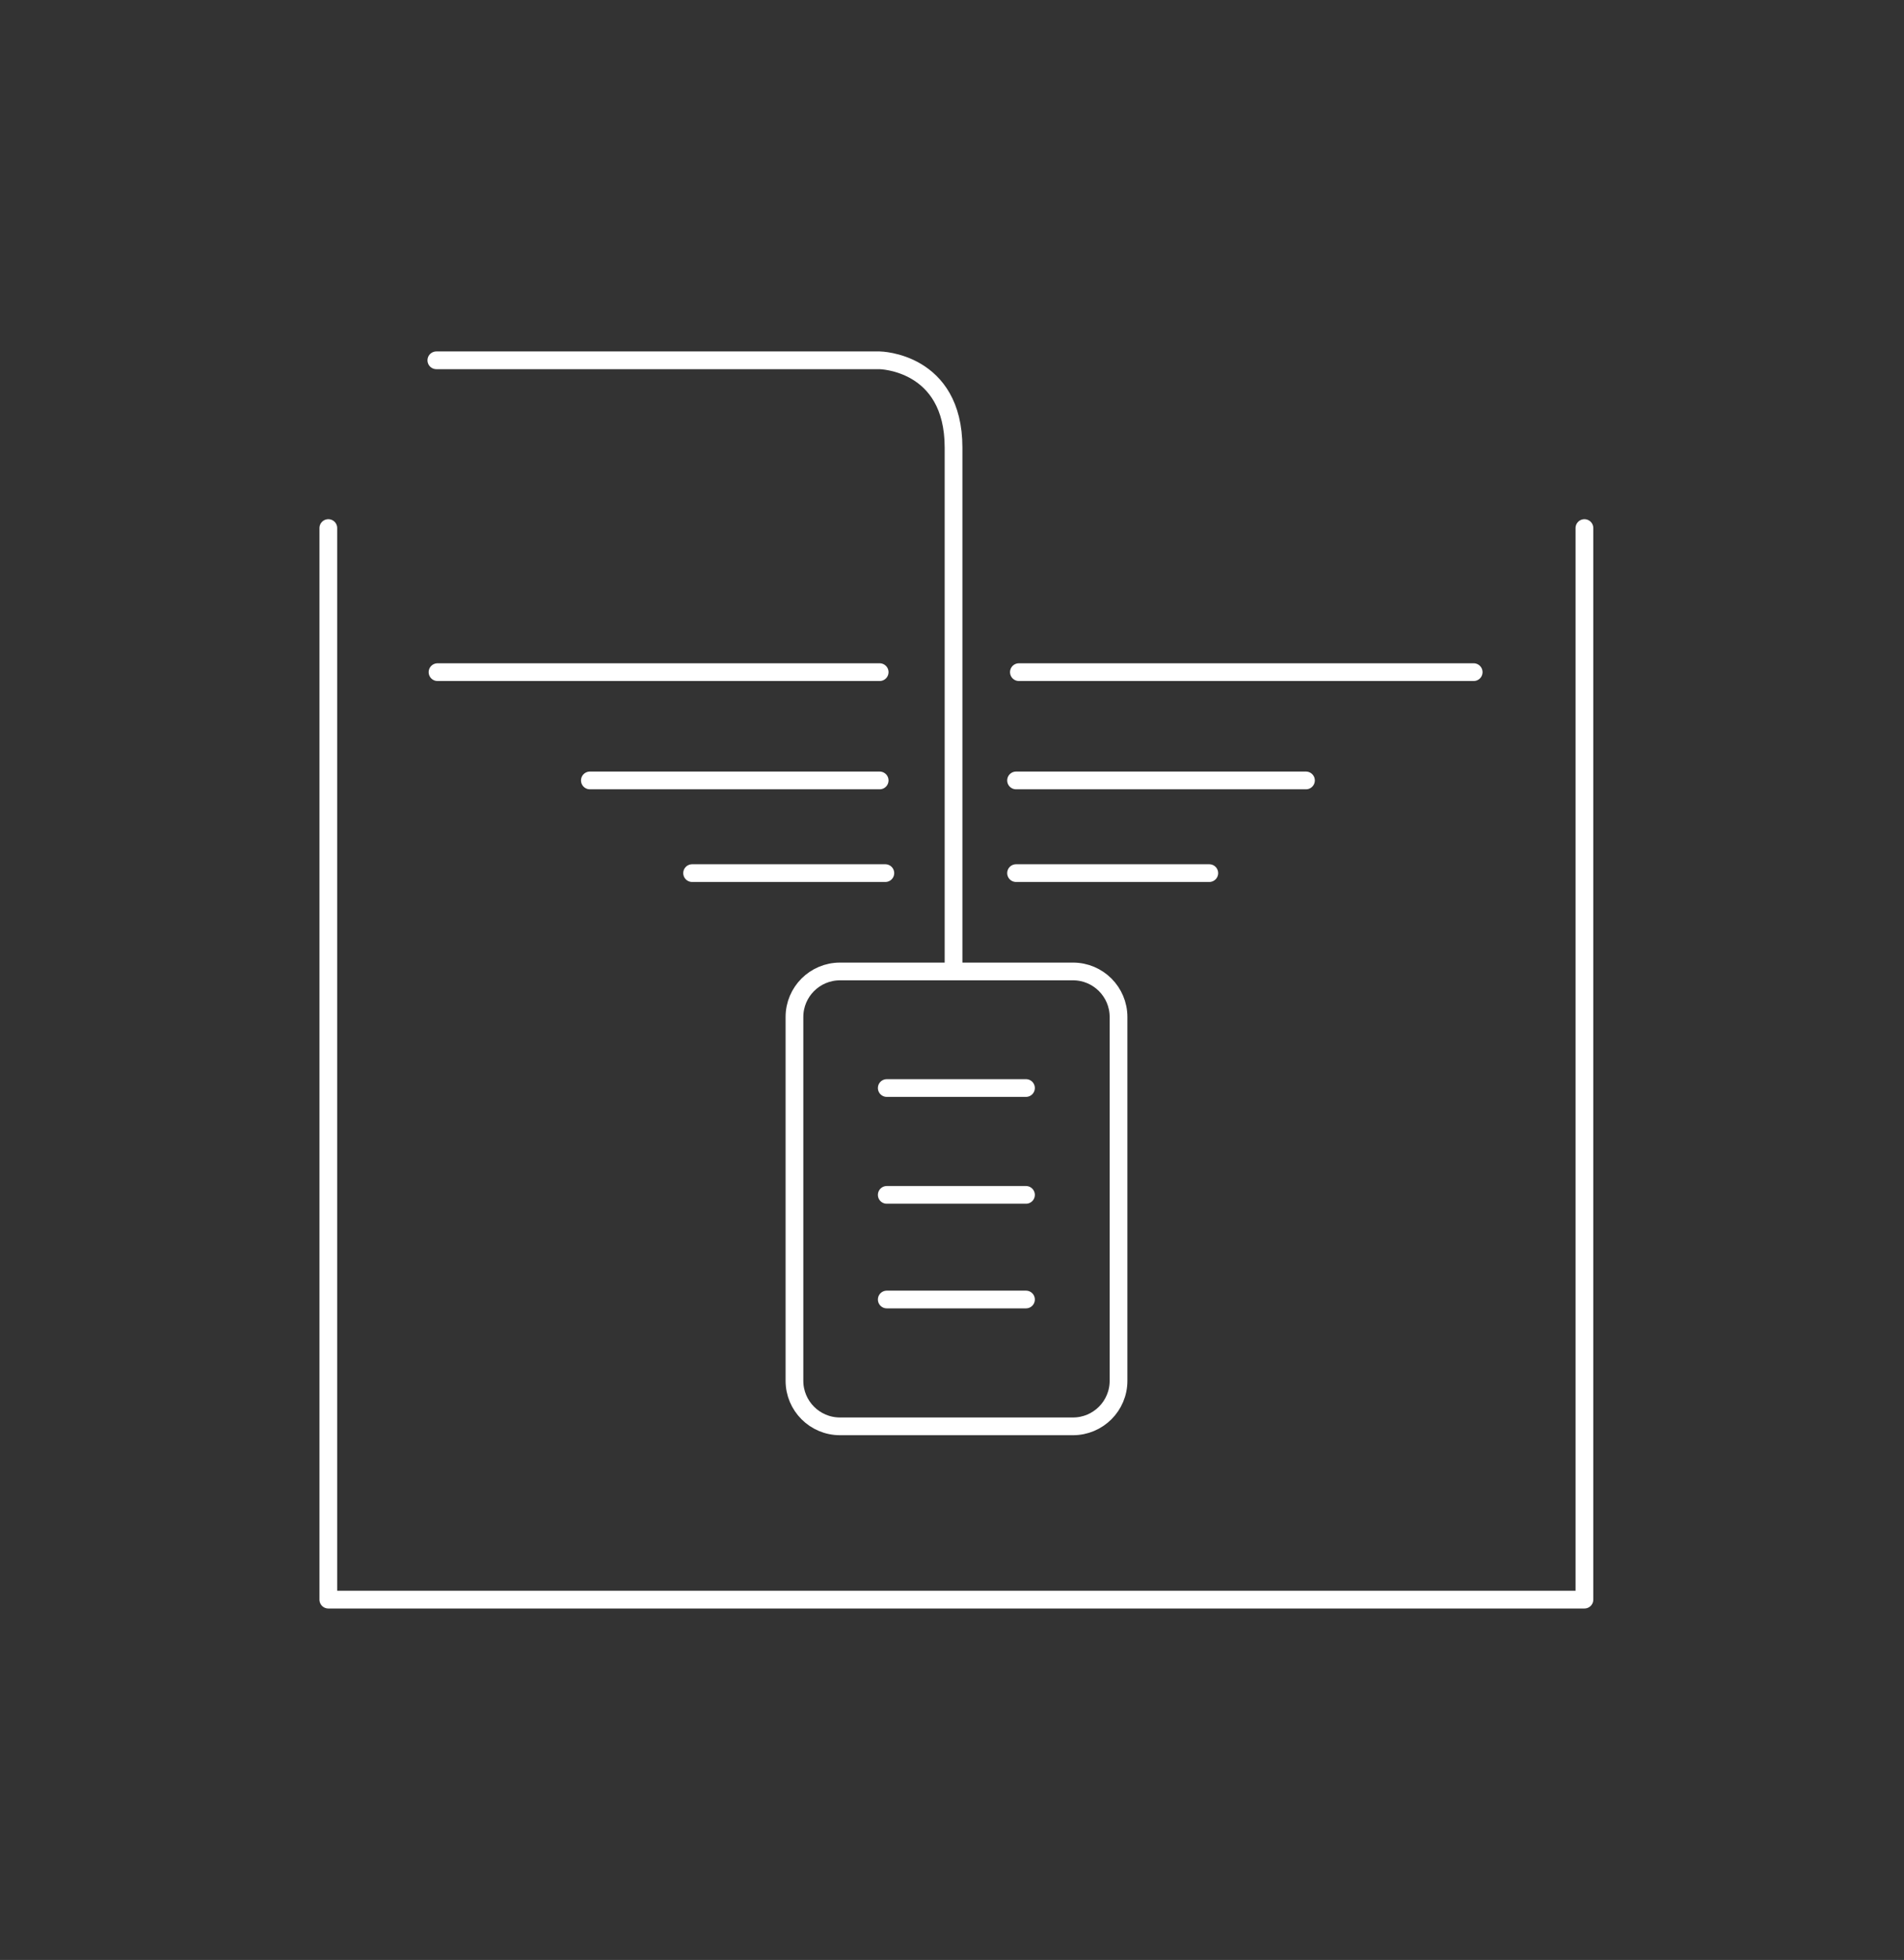 <?xml version="1.0" encoding="utf-8"?>
<!-- Generator: Adobe Illustrator 26.0.2, SVG Export Plug-In . SVG Version: 6.00 Build 0)  -->
<svg version="1.1" id="Ebene_1" xmlns="http://www.w3.org/2000/svg" xmlns:xlink="http://www.w3.org/1999/xlink" x="0px" y="0px"
	 viewBox="0 0 161.1 165.8" style="enable-background:new 0 0 161.1 165.8;" xml:space="preserve">
<rect x="0" y="0" width="161.1" height="165.8" fill="#333333" stroke="none"/>
<style type="text/css">
	.st0{fill:none;stroke:#FFFFFF;stroke-width:1.5;stroke-linejoin:round;}
	.st1{fill:none;stroke:#FFFFFF;stroke-width:1.5;}
	.st2{fill:none;stroke:#FFFFFF;stroke-width:1.5;stroke-linecap:round;stroke-linejoin:round;}
	.st3{fill:none;stroke:#FFFFFF;stroke-width:1.5;stroke-linejoin:round;stroke-miterlimit:10;}
	.st4{fill:none;stroke:#FFFFFF;stroke-width:1.5;stroke-linecap:round;}
	.st5{fill:none;stroke:#FFFFFF;stroke-width:1.5;stroke-linecap:round;stroke-linejoin:round;stroke-miterlimit:10;}
	.st6{fill:none;stroke:#FFFFFF;stroke-width:1.5;stroke-linecap:round;stroke-miterlimit:10;}
</style>
<g>
	<polyline class="st2" points="27.78,44.67 27.78,125.94 27.78,135.32 37.16,135.32 124.69,135.32 134.06,135.32 134.06,125.94 
		134.06,44.67 	"/>
</g>
<line class="st2" x1="37.02" y1="56.86" x2="74.43" y2="56.86"/>
<line class="st2" x1="49.91" y1="66.02" x2="74.43" y2="66.02"/>
<line class="st2" x1="85.97" y1="66.02" x2="110.5" y2="66.02"/>
<line class="st2" x1="85.97" y1="73.86" x2="102.32" y2="73.86"/>
<line class="st2" x1="58.56" y1="73.86" x2="74.91" y2="73.86"/>
<line class="st2" x1="86.21" y1="56.86" x2="124.69" y2="56.86"/>
<g>
	<path class="st2" d="M71.07,82.18c-2.12,0-3.85,1.72-3.85,3.85v30.78c0,2.12,1.72,3.85,3.85,3.85h19.72c2.12,0,3.85-1.72,3.85-3.85
		V86.03c0-2.12-1.72-3.85-3.85-3.85H71.07z"/>
</g>
<line class="st2" x1="75.03" y1="92.04" x2="86.81" y2="92.04"/>
<line class="st2" x1="75.03" y1="101.08" x2="86.81" y2="101.08"/>
<line class="st2" x1="75.03" y1="109.93" x2="86.81" y2="109.93"/>
<g>
	<path class="st2" d="M36.92,30.48h37.51c0,0,6.25,0.09,6.25,7.38V81.7"/>
</g>
</svg>
